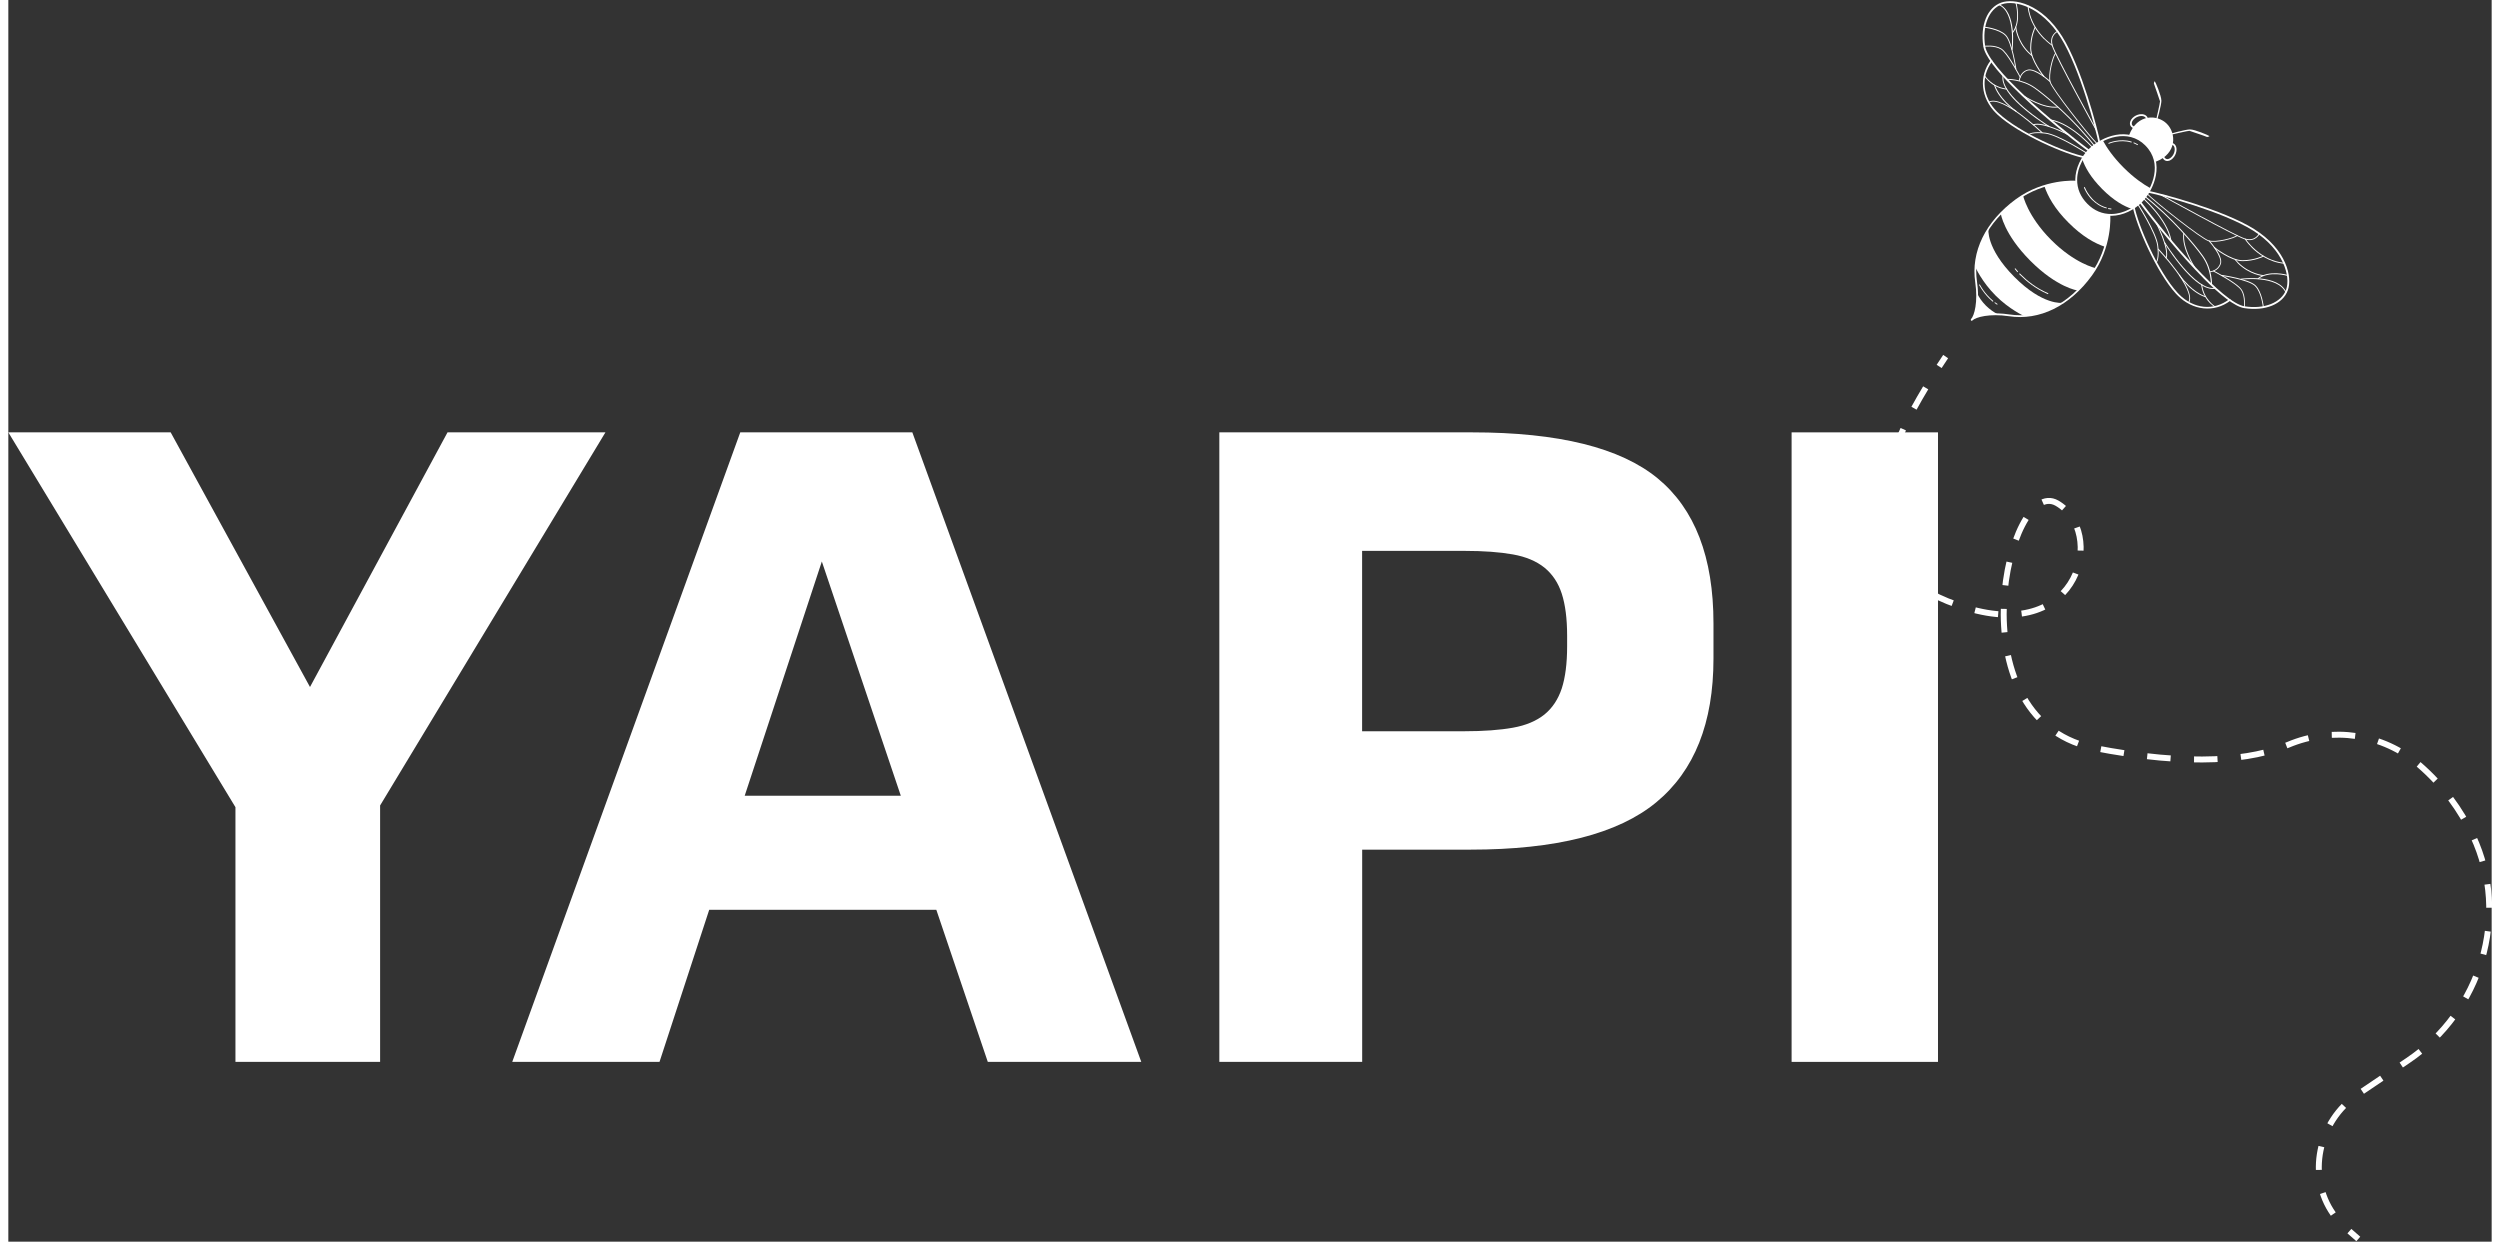 <svg xmlns="http://www.w3.org/2000/svg" xmlns:xlink="http://www.w3.org/1999/xlink" width="300px" height="149px" viewBox="0 0 298 149"><rect x="0" y="0" width="298" height="149" fill="#333333" stroke="none"/><g id="surface1"><path style=" stroke:none;fill-rule:nonzero;fill:rgb(100%,100%,100%);fill-opacity:1;" d="M 19.48 51.883 L 36.199 82.441 L 52.703 51.883 L 71.652 51.883 L 44.613 96.656 L 44.613 127.426 L 27.254 127.426 L 27.254 96.863 L 0 51.883 Z M 19.48 51.883 "></path><path style=" stroke:none;fill-rule:nonzero;fill:rgb(100%,100%,100%);fill-opacity:1;" d="M 111.359 109.176 L 84.105 109.176 L 78.141 127.426 L 60.469 127.426 L 87.832 51.883 L 108.48 51.883 L 135.953 127.426 L 117.535 127.426 Z M 88.363 95.492 L 107.098 95.492 L 97.621 67.379 Z M 88.363 95.492 "></path><path style=" stroke:none;fill-rule:nonzero;fill:rgb(100%,100%,100%);fill-opacity:1;" d="M 162.461 101.965 L 162.461 127.426 L 145.32 127.426 L 145.32 51.883 L 175.66 51.883 C 186.027 51.883 193.441 53.723 197.914 57.398 C 202.387 61.078 204.617 66.875 204.617 74.797 L 204.617 79.039 C 204.617 86.746 202.332 92.496 197.75 96.277 C 193.172 100.059 185.738 101.957 175.445 101.957 L 162.461 101.957 Z M 187.055 76.285 C 187.055 74.238 186.836 72.559 186.414 71.25 C 185.992 69.941 185.297 68.902 184.336 68.117 C 183.371 67.344 182.113 66.809 180.555 66.531 C 178.992 66.25 177.047 66.105 174.699 66.105 L 162.453 66.105 L 162.453 87.75 L 174.699 87.75 C 177.039 87.75 178.992 87.605 180.555 87.324 C 182.113 87.047 183.371 86.512 184.336 85.738 C 185.289 84.961 185.98 83.914 186.414 82.605 C 186.836 81.297 187.055 79.617 187.055 77.57 Z M 187.055 76.285 "></path><path style=" stroke:none;fill-rule:nonzero;fill:rgb(100%,100%,100%);fill-opacity:1;" d="M 231.559 51.883 L 231.559 127.426 L 213.992 127.426 L 213.992 51.883 Z M 231.559 51.883 "></path><path style="fill:none;stroke-width:0.79;stroke-linecap:butt;stroke-linejoin:miter;stroke:rgb(100%,100%,100%);stroke-opacity:1;stroke-miterlimit:10;" d="M 313.329 164.489 L 312.14 163.45 " transform="matrix(0.9,0,0,0.903,0,0.14)"></path><path style="fill:none;stroke-width:0.79;stroke-linecap:butt;stroke-linejoin:miter;stroke:rgb(100%,100%,100%);stroke-opacity:1;stroke-dasharray:3.13,3.13;stroke-miterlimit:10;" d="M 309.991 161.178 C 306.461 156.201 307.911 148.86 313.251 145.281 L 319.958 140.771 C 329.678 134.24 333.598 121.559 328.632 110.96 C 326.969 107.411 324.56 104.169 321.451 101.49 C 316.62 97.322 309.869 96.348 303.978 98.819 C 299.251 100.802 291.258 101.832 277.792 99.179 C 259.229 95.011 266.661 63 273.151 66.709 C 279.641 70.419 276.399 85.268 261.092 80.628 C 246.579 76.231 246.662 65.58 256.59 49.86 " transform="matrix(0.9,0,0,0.903,0,0.14)"></path><path style="fill:none;stroke-width:0.79;stroke-linecap:butt;stroke-linejoin:miter;stroke:rgb(100%,100%,100%);stroke-opacity:1;stroke-miterlimit:10;" d="M 257.441 48.54 C 257.719 48.112 258.009 47.67 258.309 47.229 " transform="matrix(0.9,0,0,0.903,0,0.14)"></path><path style=" stroke:none;fill-rule:nonzero;fill:rgb(100%,100%,100%);fill-opacity:1;" d="M 235.516 38.453 C 235.516 38.453 235.473 38.336 235.516 38.301 C 235.93 37.883 236.371 36.207 236.031 33.895 C 235.48 30.211 237.262 26.566 240.914 23.895 C 244.316 21.414 248.051 21.684 248.086 21.691 C 248.148 21.691 248.195 21.746 248.188 21.809 C 248.188 21.871 248.125 21.918 248.07 21.91 C 248.035 21.91 244.371 21.637 241.043 24.074 C 237.406 26.73 235.695 30.211 236.246 33.867 C 236.508 35.645 236.316 37.207 235.957 38.02 C 236.77 37.648 238.324 37.461 240.098 37.73 C 243.742 38.281 247.207 36.566 249.859 32.922 C 252.289 29.582 252.02 25.906 252.02 25.871 C 252.02 25.809 252.066 25.754 252.117 25.754 C 252.18 25.754 252.234 25.789 252.234 25.852 C 252.234 25.891 252.516 29.645 250.039 33.055 C 247.375 36.719 243.742 38.508 240.07 37.945 C 237.766 37.605 236.094 38.047 235.68 38.461 C 235.633 38.508 235.562 38.508 235.527 38.461 Z M 235.516 38.453 "></path><path style=" stroke:none;fill-rule:nonzero;fill:rgb(100%,100%,100%);fill-opacity:1;" d="M 249.32 24.609 C 248.457 23.742 248.008 22.676 248.035 21.531 C 248.051 20.203 248.727 18.758 249.77 17.777 C 251.227 16.414 254.379 15.066 256.602 17.305 C 258.82 19.543 257.5 22.695 256.133 24.156 C 255.152 25.211 253.719 25.879 252.387 25.898 C 251.246 25.918 250.184 25.465 249.32 24.598 Z M 256.445 17.461 C 254.332 15.34 251.316 16.621 249.922 17.938 C 249.133 18.68 248.277 20.016 248.258 21.531 C 248.242 22.633 248.652 23.613 249.48 24.453 C 250.309 25.293 251.289 25.699 252.398 25.68 C 253.918 25.656 255.242 24.797 255.98 24.012 C 257.285 22.605 258.57 19.59 256.445 17.469 Z M 256.445 17.461 "></path><path style=" stroke:none;fill-rule:nonzero;fill:rgb(100%,100%,100%);fill-opacity:1;" d="M 254.586 16.305 C 255.27 16.449 255.934 16.793 256.527 17.379 C 257.121 17.965 257.453 18.641 257.598 19.328 L 257.68 19.41 C 260.27 18.434 260.152 15.988 259.027 14.859 C 257.906 13.73 255.477 13.613 254.492 16.215 L 254.574 16.297 Z M 254.586 16.305 "></path><path style=" stroke:none;fill-rule:nonzero;fill:rgb(100%,100%,100%);fill-opacity:1;" d="M 254.766 15.23 C 254.637 15.105 254.574 14.934 254.594 14.75 C 254.621 14.48 254.809 14.191 255.105 13.984 C 255.617 13.633 256.266 13.598 256.582 13.922 C 256.707 14.047 256.762 14.211 256.754 14.398 C 256.727 14.672 256.535 14.961 256.238 15.168 C 255.727 15.52 255.09 15.555 254.766 15.23 Z M 256.43 14.074 C 256.195 13.84 255.645 13.875 255.23 14.164 C 254.988 14.336 254.828 14.562 254.809 14.77 C 254.801 14.887 254.836 14.996 254.918 15.078 C 255.152 15.312 255.699 15.273 256.105 14.988 C 256.348 14.816 256.508 14.59 256.527 14.371 C 256.535 14.254 256.5 14.148 256.418 14.066 Z M 256.43 14.074 "></path><path style=" stroke:none;fill-rule:nonzero;fill:rgb(100%,100%,100%);fill-opacity:1;" d="M 258.66 19.148 C 258.344 18.832 258.371 18.18 258.723 17.668 C 258.93 17.371 259.219 17.172 259.488 17.152 C 259.676 17.133 259.84 17.199 259.965 17.324 C 260.281 17.641 260.254 18.289 259.902 18.805 C 259.695 19.102 259.406 19.301 259.137 19.32 C 258.949 19.336 258.785 19.273 258.66 19.148 Z M 259.82 17.477 C 259.738 17.395 259.641 17.359 259.516 17.371 C 259.309 17.387 259.074 17.551 258.902 17.793 C 258.613 18.207 258.578 18.75 258.812 18.984 C 258.895 19.066 258.992 19.102 259.117 19.094 C 259.324 19.074 259.551 18.914 259.723 18.668 C 260.012 18.254 260.047 17.711 259.812 17.469 Z M 259.82 17.477 "></path><path style=" stroke:none;fill-rule:nonzero;fill:rgb(100%,100%,100%);fill-opacity:1;" d="M 261.82 15.527 C 261.27 15.527 259.309 16.086 259.309 16.086 L 259.363 16.203 C 259.363 16.203 261.629 15.672 261.73 15.699 C 261.82 15.734 263.629 16.332 263.789 16.414 C 263.949 16.492 264.141 16.332 264.141 16.332 C 264.016 16.23 262.367 15.527 261.82 15.535 Z M 261.82 15.527 "></path><path style=" stroke:none;fill-rule:nonzero;fill:rgb(100%,100%,100%);fill-opacity:1;" d="M 258.371 12.07 C 258.371 12.621 257.812 14.59 257.812 14.59 L 257.699 14.535 C 257.699 14.535 258.227 12.262 258.203 12.16 C 258.164 12.07 257.57 10.258 257.492 10.094 C 257.41 9.934 257.57 9.742 257.57 9.742 C 257.672 9.871 258.371 11.52 258.363 12.07 Z M 258.371 12.07 "></path><path style=" stroke:none;fill-rule:nonzero;fill:rgb(100%,100%,100%);fill-opacity:1;" d="M 257.879 18.551 C 257.879 18.551 257.879 18.551 257.879 18.543 C 257.859 18.516 257.879 18.48 257.895 18.469 C 258.715 17.992 258.992 17.289 259.074 16.773 C 259.074 16.746 259.109 16.719 259.137 16.727 C 259.164 16.727 259.191 16.766 259.184 16.793 C 259.102 17.324 258.812 18.062 257.949 18.562 C 257.93 18.578 257.906 18.57 257.887 18.562 Z M 257.879 18.551 "></path><path style=" stroke:none;fill-rule:nonzero;fill:rgb(100%,100%,100%);fill-opacity:1;" d="M 259.117 16.477 C 259.117 16.477 259.102 16.449 259.102 16.43 C 259.102 16.23 259.082 16.098 259.082 16.098 C 259.082 16.07 259.102 16.043 259.129 16.035 C 259.156 16.035 259.184 16.051 259.191 16.078 C 259.191 16.078 259.219 16.223 259.211 16.43 C 259.211 16.457 259.184 16.484 259.156 16.484 C 259.137 16.484 259.129 16.484 259.117 16.465 Z M 259.117 16.477 "></path><path style=" stroke:none;fill-rule:nonzero;fill:rgb(100%,100%,100%);fill-opacity:1;" d="M 251.328 16.836 C 250.762 17.117 250.258 17.469 249.852 17.855 C 249.492 18.199 249.148 18.613 248.871 19.094 C 249.184 20.039 249.867 21.277 251.254 22.676 C 252.641 24.074 253.875 24.754 254.828 25.066 C 255.293 24.789 255.719 24.453 256.059 24.086 C 256.438 23.68 256.797 23.164 257.078 22.605 C 256.188 22.109 255.07 21.348 253.828 20.105 C 252.586 18.859 251.82 17.738 251.336 16.848 Z M 251.328 16.836 "></path><path style=" stroke:none;fill-rule:nonzero;fill:rgb(100%,100%,100%);fill-opacity:1;" d="M 241.77 23.453 C 241.508 23.613 241.238 23.785 240.98 23.977 C 240.285 24.48 239.656 25.023 239.09 25.609 C 239.09 25.609 239.422 28.062 242.645 31.297 C 245.863 34.527 248.312 34.859 248.312 34.859 C 248.887 34.293 249.438 33.66 249.941 32.965 C 250.129 32.703 250.301 32.441 250.465 32.172 C 250.465 32.172 247.988 31.648 245.137 28.785 C 242.285 25.926 241.762 23.441 241.762 23.441 Z M 241.77 23.453 "></path><path style=" stroke:none;fill-rule:nonzero;fill:rgb(100%,100%,100%);fill-opacity:1;" d="M 237.297 36.664 C 236.832 36.195 236.496 35.699 236.266 35.23 C 236.301 36.809 235.977 37.992 235.605 38.371 C 235.977 38 237.164 37.668 238.738 37.711 C 238.27 37.477 237.785 37.145 237.309 36.676 Z M 237.297 36.664 "></path><path style=" stroke:none;fill-rule:nonzero;fill:rgb(100%,100%,100%);fill-opacity:1;" d="M 237.613 27.441 C 236.695 28.848 236.137 30.41 236.047 32.07 C 236.047 32.07 236.832 33.832 238.477 35.473 C 240.125 37.125 241.871 37.91 241.871 37.91 C 243.523 37.82 245.082 37.262 246.484 36.34 C 246.484 36.34 244.164 36.691 240.719 33.227 C 237.273 29.762 237.613 27.441 237.613 27.441 Z M 237.613 27.441 "></path><path style=" stroke:none;fill-rule:nonzero;fill:rgb(100%,100%,100%);fill-opacity:1;" d="M 252.129 25.852 L 252.055 25.781 C 251.148 25.719 250.23 25.348 249.402 24.527 C 248.574 23.703 248.215 22.777 248.148 21.863 L 248.078 21.793 C 248.078 21.793 246.434 21.656 244.316 22.305 C 244.715 23.516 245.539 25.039 247.215 26.711 C 248.887 28.391 250.398 29.219 251.605 29.617 C 252.254 27.504 252.117 25.844 252.117 25.844 Z M 252.129 25.852 "></path><path style=" stroke:none;fill-rule:nonzero;fill:rgb(100%,100%,100%);fill-opacity:1;" d="M 250.652 28.633 C 250.652 28.633 250.633 28.586 250.652 28.562 C 250.715 28.469 250.77 28.371 250.824 28.273 C 250.84 28.246 250.867 28.234 250.895 28.246 C 250.922 28.254 250.93 28.289 250.922 28.316 C 250.867 28.426 250.812 28.516 250.75 28.613 C 250.734 28.641 250.695 28.652 250.68 28.633 C 250.68 28.633 250.68 28.633 250.668 28.633 Z M 250.652 28.633 "></path><path style=" stroke:none;fill-rule:nonzero;fill:rgb(100%,100%,100%);fill-opacity:1;" d="M 250.977 28.02 C 250.977 28.02 250.957 27.984 250.965 27.957 C 251.371 27.027 251.281 26.312 251.281 26.305 C 251.281 26.277 251.301 26.242 251.328 26.242 C 251.355 26.242 251.379 26.258 251.391 26.285 C 251.391 26.312 251.48 27.035 251.066 27.992 C 251.059 28.02 251.02 28.039 250.992 28.02 C 250.992 28.02 250.984 28.02 250.977 28.012 Z M 250.977 28.02 "></path><path style=" stroke:none;fill-rule:nonzero;fill:rgb(100%,100%,100%);fill-opacity:1;" d="M 251.984 25.066 C 251.984 25.066 251.965 25.039 251.965 25.023 C 251.965 24.996 252 24.969 252.027 24.977 C 252.129 24.996 252.227 25.016 252.336 25.023 C 252.363 25.023 252.387 25.051 252.379 25.086 C 252.379 25.113 252.352 25.141 252.316 25.133 C 252.207 25.121 252.102 25.105 252 25.086 C 251.992 25.086 251.984 25.086 251.973 25.066 Z M 251.984 25.066 "></path><path style=" stroke:none;fill-rule:nonzero;fill:rgb(100%,100%,100%);fill-opacity:1;" d="M 250.086 24.031 C 249.383 23.324 249.078 22.539 249.078 22.523 C 249.066 22.496 249.078 22.461 249.113 22.449 C 249.141 22.434 249.176 22.449 249.184 22.477 C 249.184 22.496 249.922 24.398 251.785 24.906 C 251.812 24.906 251.832 24.941 251.82 24.969 C 251.812 24.996 251.785 25.016 251.758 25.004 C 251.047 24.816 250.508 24.426 250.094 24.02 Z M 250.086 24.031 "></path><path style=" stroke:none;fill-rule:nonzero;fill:rgb(100%,100%,100%);fill-opacity:1;" d="M 255.023 17.188 C 255.023 17.188 255.008 17.152 255.016 17.125 C 255.023 17.098 255.062 17.082 255.09 17.098 C 255.242 17.16 255.395 17.234 255.539 17.324 C 255.539 17.324 255.539 17.324 255.547 17.324 C 255.566 17.344 255.566 17.371 255.547 17.387 C 255.527 17.414 255.492 17.422 255.477 17.406 C 255.34 17.324 255.195 17.25 255.043 17.188 C 255.043 17.188 255.035 17.188 255.023 17.18 Z M 255.023 17.188 "></path><path style=" stroke:none;fill-rule:nonzero;fill:rgb(100%,100%,100%);fill-opacity:1;" d="M 252.02 17.234 C 252.02 17.234 252.02 17.227 252.012 17.215 C 252 17.188 252.012 17.152 252.039 17.145 C 252.055 17.145 253.379 16.559 254.773 16.988 C 254.801 16.988 254.816 17.035 254.809 17.062 C 254.801 17.09 254.773 17.109 254.738 17.098 C 253.379 16.684 252.09 17.242 252.082 17.25 C 252.066 17.262 252.039 17.25 252.02 17.242 Z M 252.02 17.234 "></path><path style=" stroke:none;fill-rule:nonzero;fill:rgb(100%,100%,100%);fill-opacity:1;" d="M 242.777 30.527 C 242.645 30.395 242.516 30.258 242.402 30.121 C 242.383 30.105 242.383 30.066 242.402 30.039 C 242.418 30.023 242.453 30.023 242.473 30.039 C 242.59 30.176 242.715 30.312 242.852 30.445 C 242.867 30.465 242.867 30.5 242.852 30.527 C 242.832 30.547 242.797 30.547 242.77 30.527 Z M 242.777 30.527 "></path><path style=" stroke:none;fill-rule:nonzero;fill:rgb(100%,100%,100%);fill-opacity:1;" d="M 242.129 29.816 C 240.023 27.352 239.836 25.602 239.836 25.582 C 239.836 25.555 239.855 25.527 239.883 25.52 C 239.906 25.512 239.945 25.539 239.945 25.562 C 239.945 25.582 240.133 27.305 242.211 29.734 C 242.23 29.762 242.23 29.789 242.211 29.816 C 242.195 29.832 242.156 29.832 242.141 29.816 Z M 242.129 29.816 "></path><path style=" stroke:none;fill-rule:nonzero;fill:rgb(100%,100%,100%);fill-opacity:1;" d="M 243.5 36.738 C 243.5 36.738 243.488 36.719 243.48 36.711 C 243.48 36.684 243.48 36.648 243.516 36.637 C 243.668 36.594 243.824 36.539 243.977 36.477 C 244.004 36.469 244.039 36.477 244.047 36.504 C 244.055 36.531 244.047 36.566 244.02 36.574 C 243.867 36.637 243.707 36.691 243.551 36.746 C 243.535 36.746 243.508 36.746 243.5 36.73 Z M 243.5 36.738 "></path><path style=" stroke:none;fill-rule:nonzero;fill:rgb(100%,100%,100%);fill-opacity:1;" d="M 241.203 37.055 C 241.203 37.055 241.188 37.027 241.188 37.008 C 241.188 36.98 241.211 36.953 241.25 36.953 C 241.25 36.953 242.168 37 243.219 36.73 C 243.246 36.73 243.281 36.73 243.281 36.766 C 243.281 36.793 243.273 36.828 243.246 36.828 C 242.176 37.109 241.258 37.062 241.25 37.062 C 241.23 37.062 241.223 37.062 241.211 37.043 Z M 241.203 37.055 "></path><path style=" stroke:none;fill-rule:nonzero;fill:rgb(100%,100%,100%);fill-opacity:1;" d="M 241.465 33.055 C 241.41 33 241.367 32.957 241.32 32.91 C 241.305 32.895 241.305 32.855 241.32 32.828 C 241.34 32.812 241.375 32.812 241.402 32.828 C 241.445 32.875 241.492 32.93 241.547 32.973 C 242.23 33.66 243.309 34.555 244.766 35.184 C 244.793 35.195 244.812 35.23 244.793 35.258 C 244.785 35.285 244.75 35.301 244.723 35.285 C 243.246 34.645 242.156 33.742 241.465 33.047 Z M 241.465 33.055 "></path><path style=" stroke:none;fill-rule:nonzero;fill:rgb(100%,100%,100%);fill-opacity:1;" d="M 241.07 32.641 C 240.879 32.422 240.781 32.297 240.781 32.289 C 240.762 32.262 240.762 32.227 240.789 32.215 C 240.809 32.199 240.844 32.199 240.863 32.215 C 240.863 32.215 240.961 32.352 241.141 32.559 C 241.16 32.586 241.16 32.613 241.141 32.641 C 241.121 32.66 241.086 32.66 241.07 32.641 Z M 241.07 32.641 "></path><path style=" stroke:none;fill-rule:nonzero;fill:rgb(100%,100%,100%);fill-opacity:1;" d="M 238.352 36.367 C 238.352 36.367 238.332 36.324 238.352 36.297 C 238.371 36.27 238.406 36.27 238.422 36.285 C 238.504 36.352 238.586 36.402 238.676 36.457 C 238.703 36.469 238.711 36.512 238.691 36.531 C 238.676 36.559 238.641 36.566 238.621 36.547 C 238.531 36.492 238.449 36.43 238.371 36.367 Z M 238.352 36.367 "></path><path style=" stroke:none;fill-rule:nonzero;fill:rgb(100%,100%,100%);fill-opacity:1;" d="M 237.676 35.789 C 236.91 35.023 236.508 34.219 236.496 34.211 C 236.48 34.184 236.496 34.148 236.523 34.137 C 236.551 34.121 236.586 34.137 236.598 34.164 C 236.598 34.176 237.145 35.25 238.18 36.098 C 238.199 36.113 238.207 36.152 238.18 36.18 C 238.164 36.207 238.125 36.207 238.098 36.18 C 237.945 36.051 237.801 35.918 237.668 35.781 Z M 237.676 35.789 "></path><path style=" stroke:none;fill-rule:nonzero;fill:rgb(100%,100%,100%);fill-opacity:1;" d="M 240.574 10.473 C 238.602 8.496 237.172 6.703 237 5.574 C 236.605 3.027 237.469 0.914 239.145 0.312 C 240.656 -0.23 243.977 0.391 246.469 4.383 C 248.781 8.082 250.75 15.582 251.066 17.262 C 251.074 17.324 251.039 17.379 250.977 17.387 C 250.914 17.395 250.859 17.359 250.852 17.297 C 250.535 15.629 248.582 8.172 246.277 4.5 C 243.984 0.816 240.762 -0.039 239.215 0.52 C 237.668 1.078 236.84 3.145 237.219 5.535 C 237.621 8.129 245.234 14.645 249.941 18.145 C 249.977 18.18 250.004 18.254 249.969 18.301 C 249.934 18.344 249.859 18.363 249.816 18.324 C 246.973 16.215 243.273 13.172 240.582 10.473 Z M 240.574 10.473 "></path><path style=" stroke:none;fill-rule:nonzero;fill:rgb(100%,100%,100%);fill-opacity:1;" d="M 238.512 13.578 C 236.695 11.754 236.426 9.184 237.883 7.242 C 237.918 7.199 237.992 7.18 238.035 7.227 C 238.082 7.25 238.098 7.324 238.055 7.379 C 236.652 9.246 236.895 11.648 238.656 13.418 C 238.711 13.469 238.773 13.535 238.836 13.586 C 241.355 15.926 246.918 18.363 249.293 18.797 C 249.355 18.812 249.391 18.859 249.383 18.922 C 249.375 18.984 249.312 19.02 249.258 19.012 C 246.863 18.57 241.238 16.105 238.691 13.75 C 238.629 13.695 238.578 13.641 238.523 13.578 Z M 238.512 13.578 "></path><path style=" stroke:none;fill-rule:nonzero;fill:rgb(100%,100%,100%);fill-opacity:1;" d="M 245.027 14.426 C 245.027 14.426 245.012 14.398 245.012 14.383 C 245.012 14.355 245.047 14.328 245.074 14.336 C 247.754 14.777 250.438 17.984 250.465 18.02 C 250.48 18.047 250.48 18.082 250.465 18.102 C 250.445 18.117 250.41 18.117 250.391 18.102 C 250.391 18.102 247.711 14.887 245.062 14.453 C 245.055 14.453 245.047 14.453 245.035 14.438 Z M 245.027 14.426 "></path><path style=" stroke:none;fill-rule:nonzero;fill:rgb(100%,100%,100%);fill-opacity:1;" d="M 239.746 9.562 C 239.746 9.562 239.727 9.543 239.727 9.527 C 239.727 9.5 239.746 9.473 239.781 9.465 C 239.801 9.465 241.609 9.383 243.211 10.512 C 244.559 11.465 247.836 14.191 250.555 17.684 C 250.57 17.711 250.57 17.75 250.543 17.766 C 250.527 17.785 250.488 17.785 250.473 17.766 C 247.762 14.281 244.496 11.566 243.156 10.609 C 241.59 9.5 239.816 9.582 239.801 9.582 C 239.781 9.582 239.773 9.582 239.754 9.562 Z M 239.746 9.562 "></path><path style=" stroke:none;fill-rule:nonzero;fill:rgb(100%,100%,100%);fill-opacity:1;" d="M 241.871 11.594 C 241.871 11.594 241.852 11.547 241.871 11.52 C 241.887 11.492 241.922 11.484 241.941 11.504 C 241.969 11.52 244.227 13.02 245.93 12.785 C 245.953 12.785 245.98 12.801 245.992 12.828 C 245.992 12.855 245.973 12.895 245.945 12.895 C 244.199 13.129 241.977 11.656 241.887 11.594 Z M 241.871 11.594 "></path><path style=" stroke:none;fill-rule:nonzero;fill:rgb(100%,100%,100%);fill-opacity:1;" d="M 250.617 17.297 C 249.473 16.152 245.227 10.727 244.973 9.859 C 244.703 8.949 245.289 6.754 245.633 6.359 C 245.648 6.34 245.684 6.332 245.711 6.359 C 245.73 6.375 245.73 6.414 245.711 6.43 C 245.387 6.809 244.82 8.965 245.074 9.832 C 245.324 10.691 249.555 16.078 250.688 17.215 C 250.715 17.242 250.734 17.262 250.762 17.277 C 250.762 17.277 250.777 17.332 250.762 17.359 C 250.742 17.379 250.707 17.379 250.68 17.359 C 250.66 17.344 250.633 17.316 250.605 17.297 Z M 250.617 17.297 "></path><path style=" stroke:none;fill-rule:nonzero;fill:rgb(100%,100%,100%);fill-opacity:1;" d="M 250.48 15.602 C 250.48 15.602 250.48 15.602 250.48 15.59 C 250.281 15.238 245.684 6.871 245.242 5.555 C 244.793 4.203 245.91 3.695 245.918 3.695 C 245.945 3.688 245.98 3.695 245.992 3.723 C 246 3.75 245.992 3.785 245.965 3.797 C 245.918 3.812 244.93 4.266 245.352 5.52 C 245.785 6.828 250.527 15.445 250.578 15.535 C 250.598 15.562 250.578 15.602 250.562 15.609 C 250.543 15.617 250.516 15.609 250.5 15.609 Z M 250.48 15.602 "></path><path style=" stroke:none;fill-rule:nonzero;fill:rgb(100%,100%,100%);fill-opacity:1;" d="M 244.262 4.68 C 243.48 3.895 242.48 2.559 242.312 0.734 C 242.312 0.707 242.328 0.68 242.355 0.672 C 242.383 0.672 242.418 0.691 242.418 0.719 C 242.699 3.695 245.242 5.367 245.27 5.375 C 245.297 5.391 245.309 5.43 245.289 5.445 C 245.27 5.473 245.234 5.484 245.219 5.465 C 245.207 5.465 244.785 5.184 244.273 4.672 Z M 244.262 4.68 "></path><path style=" stroke:none;fill-rule:nonzero;fill:rgb(100%,100%,100%);fill-opacity:1;" d="M 241.285 9.707 C 241.285 9.707 241.266 9.68 241.266 9.66 C 241.266 9.652 241.355 8.66 242.285 8.371 C 243.211 8.074 244.957 9.66 245.027 9.727 C 245.027 9.727 245.047 9.777 245.027 9.805 C 245.012 9.824 244.973 9.832 244.945 9.805 C 244.93 9.789 243.176 8.199 242.312 8.469 C 241.457 8.742 241.367 9.66 241.367 9.672 C 241.367 9.699 241.34 9.727 241.305 9.727 C 241.285 9.727 241.277 9.727 241.266 9.707 Z M 241.285 9.707 "></path><path style=" stroke:none;fill-rule:nonzero;fill:rgb(100%,100%,100%);fill-opacity:1;" d="M 237.066 5.59 C 237.066 5.59 237.047 5.574 237.047 5.562 C 237.047 5.535 237.066 5.5 237.09 5.5 C 237.145 5.5 238.371 5.328 239.18 5.836 C 239.262 5.891 239.352 5.961 239.449 6.059 C 240.27 6.883 241.418 9.129 241.473 9.238 C 241.492 9.266 241.473 9.301 241.445 9.309 C 241.418 9.32 241.383 9.309 241.375 9.281 C 241.367 9.254 240.168 6.945 239.367 6.133 C 239.277 6.043 239.195 5.969 239.117 5.926 C 238.344 5.445 237.117 5.609 237.102 5.609 C 237.082 5.609 237.066 5.609 237.055 5.59 Z M 237.066 5.59 "></path><path style=" stroke:none;fill-rule:nonzero;fill:rgb(100%,100%,100%);fill-opacity:1;" d="M 240.871 8.309 C 240.871 8.309 240.852 8.289 240.852 8.281 C 240.852 8.246 240.387 5.066 239.648 4.293 C 239.637 4.281 239.629 4.266 239.609 4.254 C 238.863 3.508 237.109 3.324 237.09 3.316 C 237.066 3.316 237.039 3.289 237.047 3.254 C 237.047 3.227 237.074 3.199 237.109 3.207 C 237.184 3.207 238.918 3.398 239.691 4.176 L 239.727 4.211 C 240.484 5.012 240.941 8.129 240.961 8.262 C 240.961 8.289 240.941 8.316 240.914 8.324 C 240.898 8.324 240.879 8.324 240.871 8.309 Z M 240.871 8.309 "></path><path style=" stroke:none;fill-rule:nonzero;fill:rgb(100%,100%,100%);fill-opacity:1;" d="M 244.219 9.211 C 244.156 9.129 242.625 7.227 242.625 5.773 C 242.625 4.32 243.156 3.273 243.164 3.262 C 243.184 3.234 243.211 3.227 243.238 3.234 C 243.266 3.254 243.273 3.281 243.266 3.309 C 243.266 3.316 242.742 4.344 242.742 5.773 C 242.742 7.188 244.289 9.121 244.309 9.137 C 244.328 9.164 244.328 9.203 244.309 9.219 C 244.281 9.238 244.254 9.238 244.234 9.219 Z M 244.219 9.211 "></path><path style=" stroke:none;fill-rule:nonzero;fill:rgb(100%,100%,100%);fill-opacity:1;" d="M 240.41 5.98 C 240.41 5.98 240.395 5.953 240.395 5.934 C 240.395 5.891 240.914 1.512 238.836 0.59 C 238.82 0.582 238.801 0.547 238.809 0.52 C 238.82 0.492 238.855 0.484 238.883 0.492 C 241.051 1.449 240.527 5.773 240.504 5.953 C 240.504 5.98 240.477 6.008 240.438 5.996 C 240.43 5.996 240.41 5.996 240.402 5.98 Z M 240.41 5.98 "></path><path style=" stroke:none;fill-rule:nonzero;fill:rgb(100%,100%,100%);fill-opacity:1;" d="M 240.477 3.941 C 240.477 3.941 240.457 3.887 240.477 3.867 C 241.508 2.559 240.863 0.355 240.852 0.328 C 240.852 0.301 240.852 0.266 240.891 0.258 C 240.914 0.258 240.953 0.273 240.961 0.293 C 240.961 0.312 241.637 2.578 240.566 3.93 C 240.547 3.949 240.512 3.957 240.484 3.93 Z M 240.477 3.941 "></path><path style=" stroke:none;fill-rule:nonzero;fill:rgb(100%,100%,100%);fill-opacity:1;" d="M 242.383 6.34 C 240.969 4.922 240.836 3.273 240.836 3.254 C 240.836 3.227 240.852 3.199 240.891 3.191 C 240.914 3.191 240.953 3.207 240.953 3.246 C 240.953 3.262 241.086 4.879 242.465 6.258 C 242.582 6.375 242.715 6.492 242.852 6.609 C 242.852 6.609 242.867 6.664 242.852 6.691 C 242.832 6.719 242.797 6.719 242.77 6.691 C 242.625 6.574 242.5 6.449 242.375 6.332 Z M 242.383 6.34 "></path><path style=" stroke:none;fill-rule:nonzero;fill:rgb(100%,100%,100%);fill-opacity:1;" d="M 242.426 16.18 C 242.41 16.152 242.41 16.125 242.426 16.098 C 242.445 16.078 242.922 15.727 244.48 15.926 C 246.027 16.133 249.312 18.254 249.457 18.344 C 249.473 18.363 249.473 18.391 249.457 18.418 C 249.438 18.441 249.402 18.453 249.383 18.434 C 249.348 18.418 245.98 16.23 244.453 16.035 C 242.949 15.836 242.48 16.18 242.48 16.18 C 242.465 16.195 242.426 16.195 242.41 16.18 Z M 242.426 16.18 "></path><path style=" stroke:none;fill-rule:nonzero;fill:rgb(100%,100%,100%);fill-opacity:1;" d="M 237.621 12.297 C 237.621 12.297 237.621 12.297 237.621 12.289 C 237.605 12.262 237.621 12.227 237.641 12.215 C 239.262 11.297 243.895 15.699 244.094 15.879 C 244.094 15.879 244.109 15.934 244.094 15.961 C 244.074 15.98 244.039 15.98 244.012 15.961 C 243.965 15.918 239.242 11.422 237.695 12.305 C 237.676 12.316 237.648 12.305 237.633 12.305 Z M 237.621 12.297 "></path><path style=" stroke:none;fill-rule:nonzero;fill:rgb(100%,100%,100%);fill-opacity:1;" d="M 242.957 15.004 C 242.957 15.004 242.949 14.988 242.949 14.988 C 242.941 14.961 242.949 14.922 242.984 14.914 C 244.191 14.516 247.062 16.035 247.18 16.098 C 247.207 16.105 247.215 16.141 247.207 16.168 C 247.188 16.195 247.16 16.203 247.133 16.195 C 247.105 16.18 244.184 14.645 243.02 15.023 C 243.004 15.023 242.977 15.023 242.969 15.012 Z M 242.957 15.004 "></path><path style=" stroke:none;fill-rule:nonzero;fill:rgb(100%,100%,100%);fill-opacity:1;" d="M 240.934 12.188 C 239.898 11.152 239.117 10.004 239.324 9.047 C 239.324 9.02 239.359 8.992 239.387 9.004 C 239.414 9.004 239.43 9.039 239.43 9.066 C 238.938 11.367 244.641 14.961 244.883 15.113 C 244.883 15.113 244.883 15.113 244.895 15.113 C 244.91 15.133 244.91 15.156 244.895 15.184 C 244.875 15.211 244.84 15.223 244.82 15.203 C 244.461 14.977 242.426 13.688 240.934 12.188 Z M 240.934 12.188 "></path><path style=" stroke:none;fill-rule:nonzero;fill:rgb(100%,100%,100%);fill-opacity:1;" d="M 237.523 9.633 C 237.246 9.355 237.102 9.129 237.102 9.121 C 237.082 9.094 237.102 9.059 237.117 9.047 C 237.145 9.031 237.172 9.047 237.191 9.066 C 237.199 9.082 238.047 10.43 239.773 10.637 C 239.801 10.637 239.828 10.664 239.816 10.699 C 239.816 10.727 239.793 10.754 239.754 10.746 C 238.684 10.617 237.938 10.066 237.516 9.645 Z M 237.523 9.633 "></path><path style=" stroke:none;fill-rule:nonzero;fill:rgb(100%,100%,100%);fill-opacity:1;" d="M 239.738 12.422 C 238.668 11.348 238.359 10.465 238.297 10.25 C 238.297 10.223 238.297 10.184 238.332 10.176 C 238.359 10.176 238.395 10.184 238.406 10.211 C 238.488 10.473 238.973 11.863 240.98 13.324 C 240.996 13.344 240.996 13.371 240.98 13.398 C 240.961 13.426 240.926 13.426 240.906 13.406 C 240.438 13.062 240.051 12.73 239.727 12.414 Z M 239.738 12.422 "></path><path style=" stroke:none;fill-rule:nonzero;fill:rgb(100%,100%,100%);fill-opacity:1;" d="M 263.41 33.379 C 260.723 30.684 257.688 26.973 255.582 24.121 C 255.547 24.074 255.555 24.004 255.609 23.969 C 255.656 23.93 255.719 23.941 255.762 23.992 C 259.254 28.715 265.75 36.352 268.332 36.754 C 270.727 37.137 272.777 36.305 273.336 34.754 C 273.895 33.191 273.031 29.961 269.367 27.668 C 265.707 25.367 258.273 23.398 256.609 23.082 C 256.547 23.062 256.508 23.012 256.52 22.957 C 256.527 22.895 256.59 22.855 256.645 22.867 C 258.328 23.191 265.797 25.168 269.484 27.477 C 273.461 29.988 274.082 33.316 273.543 34.824 C 272.941 36.504 270.824 37.371 268.297 36.973 C 267.172 36.793 265.383 35.355 263.41 33.391 Z M 263.41 33.379 "></path><path style=" stroke:none;fill-rule:nonzero;fill:rgb(100%,100%,100%);fill-opacity:1;" d="M 260.316 35.445 C 260.262 35.395 260.199 35.328 260.145 35.277 C 257.789 32.723 255.34 27.082 254.898 24.68 C 254.891 24.617 254.926 24.562 254.988 24.555 C 255.051 24.543 255.105 24.582 255.113 24.645 C 255.547 27.027 257.977 32.605 260.309 35.133 C 260.359 35.195 260.422 35.25 260.477 35.312 C 262.242 37.082 264.637 37.332 266.496 35.918 C 266.551 35.879 266.613 35.891 266.652 35.934 C 266.688 35.98 266.676 36.051 266.633 36.09 C 264.707 37.551 262.141 37.277 260.316 35.457 Z M 260.316 35.445 "></path><path style=" stroke:none;fill-rule:nonzero;fill:rgb(100%,100%,100%);fill-opacity:1;" d="M 259.469 28.914 C 259.469 28.914 259.461 28.895 259.453 28.887 C 259.02 26.23 255.844 23.57 255.816 23.543 C 255.816 23.543 255.797 23.488 255.816 23.461 C 255.836 23.434 255.871 23.434 255.898 23.461 C 255.934 23.488 259.129 26.18 259.57 28.867 C 259.57 28.895 259.551 28.922 259.523 28.93 C 259.508 28.93 259.488 28.93 259.48 28.914 Z M 259.469 28.914 "></path><path style=" stroke:none;fill-rule:nonzero;fill:rgb(100%,100%,100%);fill-opacity:1;" d="M 264.32 34.211 C 264.32 34.211 264.301 34.184 264.301 34.164 C 264.301 34.148 264.383 32.371 263.277 30.801 C 262.324 29.453 259.613 26.168 256.148 23.461 C 256.148 23.461 256.133 23.406 256.148 23.379 C 256.168 23.352 256.203 23.352 256.23 23.371 C 259.703 26.098 262.43 29.383 263.383 30.734 C 264.52 32.344 264.438 34.156 264.438 34.176 C 264.438 34.203 264.41 34.23 264.375 34.23 C 264.355 34.23 264.348 34.23 264.34 34.211 Z M 264.32 34.211 "></path><path style=" stroke:none;fill-rule:nonzero;fill:rgb(100%,100%,100%);fill-opacity:1;" d="M 262.297 32.082 C 262.234 31.992 260.766 29.762 261 28.012 C 261 27.984 261.027 27.957 261.062 27.965 C 261.09 27.965 261.117 27.992 261.109 28.027 C 260.883 29.734 262.367 32 262.387 32.027 C 262.402 32.055 262.395 32.09 262.367 32.098 C 262.348 32.117 262.312 32.109 262.297 32.098 Z M 262.297 32.082 "></path><path style=" stroke:none;fill-rule:nonzero;fill:rgb(100%,100%,100%);fill-opacity:1;" d="M 256.609 23.309 C 256.609 23.309 256.562 23.262 256.547 23.234 C 256.527 23.219 256.527 23.18 256.547 23.156 C 256.562 23.137 256.602 23.137 256.625 23.156 C 257.59 24.176 263.188 28.598 264.059 28.848 C 264.914 29.102 267.074 28.543 267.453 28.207 C 267.469 28.191 267.504 28.191 267.523 28.207 C 267.523 28.207 267.543 28.273 267.523 28.289 C 267.129 28.633 264.934 29.219 264.031 28.949 C 263.168 28.695 257.762 24.438 256.617 23.289 Z M 256.609 23.309 "></path><path style=" stroke:none;fill-rule:nonzero;fill:rgb(100%,100%,100%);fill-opacity:1;" d="M 258.301 23.441 C 258.301 23.441 258.281 23.398 258.301 23.379 C 258.316 23.352 258.344 23.344 258.371 23.363 C 258.461 23.406 267.055 28.172 268.359 28.605 C 269.609 29.031 270.062 28.027 270.078 27.984 C 270.086 27.957 270.125 27.938 270.152 27.957 C 270.18 27.965 270.195 28 270.18 28.027 C 270.18 28.039 269.676 29.164 268.324 28.707 C 267.012 28.262 258.68 23.652 258.316 23.453 C 258.316 23.453 258.316 23.453 258.309 23.453 Z M 258.301 23.441 "></path><path style=" stroke:none;fill-rule:nonzero;fill:rgb(100%,100%,100%);fill-opacity:1;" d="M 269.188 29.68 C 268.676 29.164 268.395 28.742 268.395 28.73 C 268.379 28.707 268.395 28.668 268.414 28.66 C 268.441 28.641 268.477 28.652 268.484 28.68 C 268.504 28.695 270.168 31.258 273.129 31.539 C 273.156 31.539 273.184 31.566 273.176 31.602 C 273.176 31.629 273.148 31.656 273.109 31.648 C 271.293 31.477 269.961 30.465 269.18 29.688 Z M 269.188 29.68 "></path><path style=" stroke:none;fill-rule:nonzero;fill:rgb(100%,100%,100%);fill-opacity:1;" d="M 264.176 32.668 C 264.176 32.668 264.156 32.648 264.156 32.633 C 264.156 32.605 264.176 32.578 264.211 32.566 C 264.211 32.566 265.141 32.477 265.41 31.621 C 265.68 30.754 264.094 28.992 264.078 28.977 C 264.059 28.957 264.059 28.922 264.078 28.895 C 264.094 28.867 264.133 28.875 264.156 28.895 C 264.223 28.969 265.805 30.719 265.508 31.648 C 265.219 32.578 264.23 32.668 264.223 32.668 C 264.203 32.668 264.184 32.668 264.176 32.648 Z M 264.176 32.668 "></path><path style=" stroke:none;fill-rule:nonzero;fill:rgb(100%,100%,100%);fill-opacity:1;" d="M 268.277 36.898 C 268.277 36.898 268.262 36.875 268.262 36.855 C 268.262 36.848 268.422 35.617 267.945 34.844 C 267.469 34.059 264.637 32.594 264.598 32.578 C 264.57 32.559 264.562 32.531 264.57 32.504 C 264.582 32.477 264.617 32.469 264.645 32.477 C 264.75 32.531 266.992 33.688 267.812 34.516 C 267.91 34.617 267.98 34.707 268.035 34.789 C 268.531 35.602 268.371 36.828 268.359 36.883 C 268.359 36.91 268.332 36.938 268.297 36.926 C 268.289 36.926 268.27 36.926 268.27 36.91 Z M 268.277 36.898 "></path><path style=" stroke:none;fill-rule:nonzero;fill:rgb(100%,100%,100%);fill-opacity:1;" d="M 265.57 33.082 C 265.57 33.082 265.555 33.055 265.555 33.039 C 265.555 33.012 265.59 32.984 265.617 32.992 C 265.75 33.012 268.855 33.469 269.656 34.23 L 269.691 34.266 C 270.465 35.039 270.645 36.781 270.656 36.855 C 270.656 36.883 270.637 36.91 270.609 36.918 C 270.582 36.918 270.547 36.898 270.547 36.875 C 270.547 36.855 270.367 35.094 269.609 34.348 C 269.602 34.336 269.582 34.32 269.574 34.309 C 268.793 33.578 265.625 33.109 265.598 33.102 C 265.59 33.102 265.57 33.102 265.57 33.082 Z M 265.57 33.082 "></path><path style=" stroke:none;fill-rule:nonzero;fill:rgb(100%,100%,100%);fill-opacity:1;" d="M 264.672 29.727 C 264.672 29.727 264.652 29.672 264.672 29.652 C 264.688 29.625 264.727 29.625 264.75 29.652 C 264.77 29.672 266.695 31.223 268.109 31.223 C 269.531 31.223 270.547 30.699 270.566 30.699 C 270.59 30.691 270.629 30.699 270.637 30.727 C 270.656 30.754 270.637 30.789 270.609 30.801 C 270.602 30.801 269.559 31.34 268.109 31.34 C 266.66 31.34 264.762 29.805 264.68 29.742 Z M 264.672 29.727 "></path><path style=" stroke:none;fill-rule:nonzero;fill:rgb(100%,100%,100%);fill-opacity:1;" d="M 267.891 33.543 C 267.891 33.543 267.875 33.523 267.875 33.508 C 267.875 33.48 267.891 33.453 267.918 33.445 C 268.098 33.418 272.398 32.895 273.363 35.066 C 273.371 35.094 273.363 35.133 273.336 35.141 C 273.309 35.148 273.273 35.141 273.266 35.113 C 272.336 33.012 267.98 33.543 267.938 33.551 C 267.918 33.551 267.902 33.551 267.891 33.535 Z M 267.891 33.543 "></path><path style=" stroke:none;fill-rule:nonzero;fill:rgb(100%,100%,100%);fill-opacity:1;" d="M 269.926 33.48 C 269.926 33.48 269.906 33.418 269.926 33.398 C 271.277 32.324 273.523 32.992 273.551 33 C 273.578 33.012 273.598 33.039 273.59 33.074 C 273.578 33.102 273.551 33.117 273.516 33.109 C 273.5 33.109 271.293 32.449 269.996 33.488 C 269.973 33.508 269.945 33.508 269.926 33.488 Z M 269.926 33.48 "></path><path style=" stroke:none;fill-rule:nonzero;fill:rgb(100%,100%,100%);fill-opacity:1;" d="M 267.531 31.574 C 267.406 31.449 267.289 31.324 267.172 31.18 C 267.156 31.152 267.156 31.113 267.172 31.098 C 267.191 31.078 267.227 31.078 267.246 31.098 C 267.363 31.242 267.477 31.367 267.594 31.492 C 268.973 32.875 270.582 33.012 270.602 33.012 C 270.629 33.012 270.656 33.039 270.656 33.074 C 270.656 33.102 270.629 33.129 270.59 33.129 C 270.574 33.129 268.926 32.992 267.516 31.574 Z M 267.531 31.574 "></path><path style=" stroke:none;fill-rule:nonzero;fill:rgb(100%,100%,100%);fill-opacity:1;" d="M 257.723 31.512 C 257.723 31.512 257.707 31.457 257.723 31.441 C 257.723 31.441 258.066 30.969 257.867 29.465 C 257.672 27.93 255.492 24.555 255.477 24.516 C 255.457 24.492 255.465 24.453 255.492 24.445 C 255.512 24.426 255.547 24.438 255.566 24.445 C 255.656 24.59 257.777 27.883 257.977 29.438 C 258.184 31.008 257.824 31.477 257.805 31.492 C 257.789 31.52 257.75 31.52 257.723 31.504 Z M 257.723 31.512 "></path><path style=" stroke:none;fill-rule:nonzero;fill:rgb(100%,100%,100%);fill-opacity:1;" d="M 261.594 36.34 C 261.594 36.34 261.574 36.297 261.594 36.277 C 262.477 34.727 257.996 29.988 257.949 29.941 C 257.93 29.922 257.93 29.887 257.949 29.859 C 257.969 29.844 258.004 29.844 258.031 29.859 C 258.219 30.059 262.609 34.707 261.684 36.332 C 261.664 36.359 261.637 36.367 261.613 36.352 C 261.613 36.352 261.602 36.352 261.602 36.352 Z M 261.594 36.34 "></path><path style=" stroke:none;fill-rule:nonzero;fill:rgb(100%,100%,100%);fill-opacity:1;" d="M 258.895 30.988 C 258.895 30.988 258.875 30.953 258.887 30.934 C 259.262 29.77 257.734 26.836 257.715 26.809 C 257.699 26.781 257.715 26.746 257.742 26.738 C 257.77 26.73 257.805 26.738 257.812 26.766 C 257.879 26.883 259.391 29.77 258.992 30.98 C 258.984 31.008 258.957 31.023 258.922 31.016 C 258.922 31.016 258.902 31.016 258.902 31.008 Z M 258.895 30.988 "></path><path style=" stroke:none;fill-rule:nonzero;fill:rgb(100%,100%,100%);fill-opacity:1;" d="M 261.703 33.02 C 260.207 31.52 258.922 29.48 258.695 29.121 C 258.68 29.094 258.695 29.059 258.715 29.047 C 258.73 29.039 258.77 29.039 258.785 29.047 C 258.785 29.047 258.785 29.047 258.785 29.059 C 258.938 29.301 262.512 35.023 264.816 34.527 C 264.844 34.527 264.867 34.527 264.879 34.57 C 264.879 34.598 264.867 34.625 264.832 34.637 C 263.879 34.844 262.738 34.059 261.703 33.02 Z M 261.703 33.02 "></path><path style=" stroke:none;fill-rule:nonzero;fill:rgb(100%,100%,100%);fill-opacity:1;" d="M 264.246 36.441 C 263.824 36.016 263.266 35.266 263.148 34.191 C 263.148 34.164 263.168 34.137 263.195 34.129 C 263.23 34.129 263.25 34.148 263.258 34.176 C 263.457 35.906 264.805 36.766 264.824 36.766 C 264.844 36.781 264.859 36.809 264.844 36.836 C 264.824 36.863 264.789 36.875 264.77 36.855 C 264.77 36.855 264.535 36.711 264.258 36.43 Z M 264.246 36.441 "></path><path style=" stroke:none;fill-rule:nonzero;fill:rgb(100%,100%,100%);fill-opacity:1;" d="M 261.469 34.219 C 261.145 33.895 260.812 33.508 260.477 33.039 C 260.461 33.012 260.469 32.973 260.488 32.965 C 260.504 32.945 260.539 32.945 260.559 32.965 C 262.008 34.977 263.395 35.465 263.664 35.547 C 263.691 35.547 263.707 35.582 263.699 35.617 C 263.699 35.645 263.664 35.664 263.629 35.656 C 263.422 35.59 262.531 35.285 261.457 34.211 Z M 261.469 34.219 "></path><path style=" stroke:none;fill-rule:nonzero;fill:rgb(100%,100%,100%);fill-opacity:1;" d="M 254.008 24.293 C 254.008 24.293 254.008 24.293 254 24.273 C 253.98 24.246 254 24.211 254.027 24.203 C 254.746 23.832 255.223 23.344 255.484 23.012 C 255.5 22.984 255.539 22.984 255.566 23 C 255.594 23.02 255.594 23.055 255.574 23.082 C 255.305 23.434 254.816 23.922 254.082 24.309 C 254.062 24.32 254.035 24.309 254.016 24.301 Z M 254.008 24.293 "></path><path style=" stroke:none;fill-rule:nonzero;fill:rgb(100%,100%,100%);fill-opacity:1;" d="M 255.719 22.75 C 255.719 22.75 255.699 22.703 255.719 22.676 C 255.836 22.496 255.891 22.371 255.891 22.371 C 255.898 22.344 255.934 22.324 255.961 22.344 C 255.988 22.352 255.996 22.387 255.988 22.414 C 255.988 22.414 255.934 22.539 255.816 22.738 C 255.797 22.766 255.762 22.777 255.746 22.758 C 255.746 22.758 255.746 22.758 255.734 22.758 Z M 255.719 22.75 "></path></g></svg>